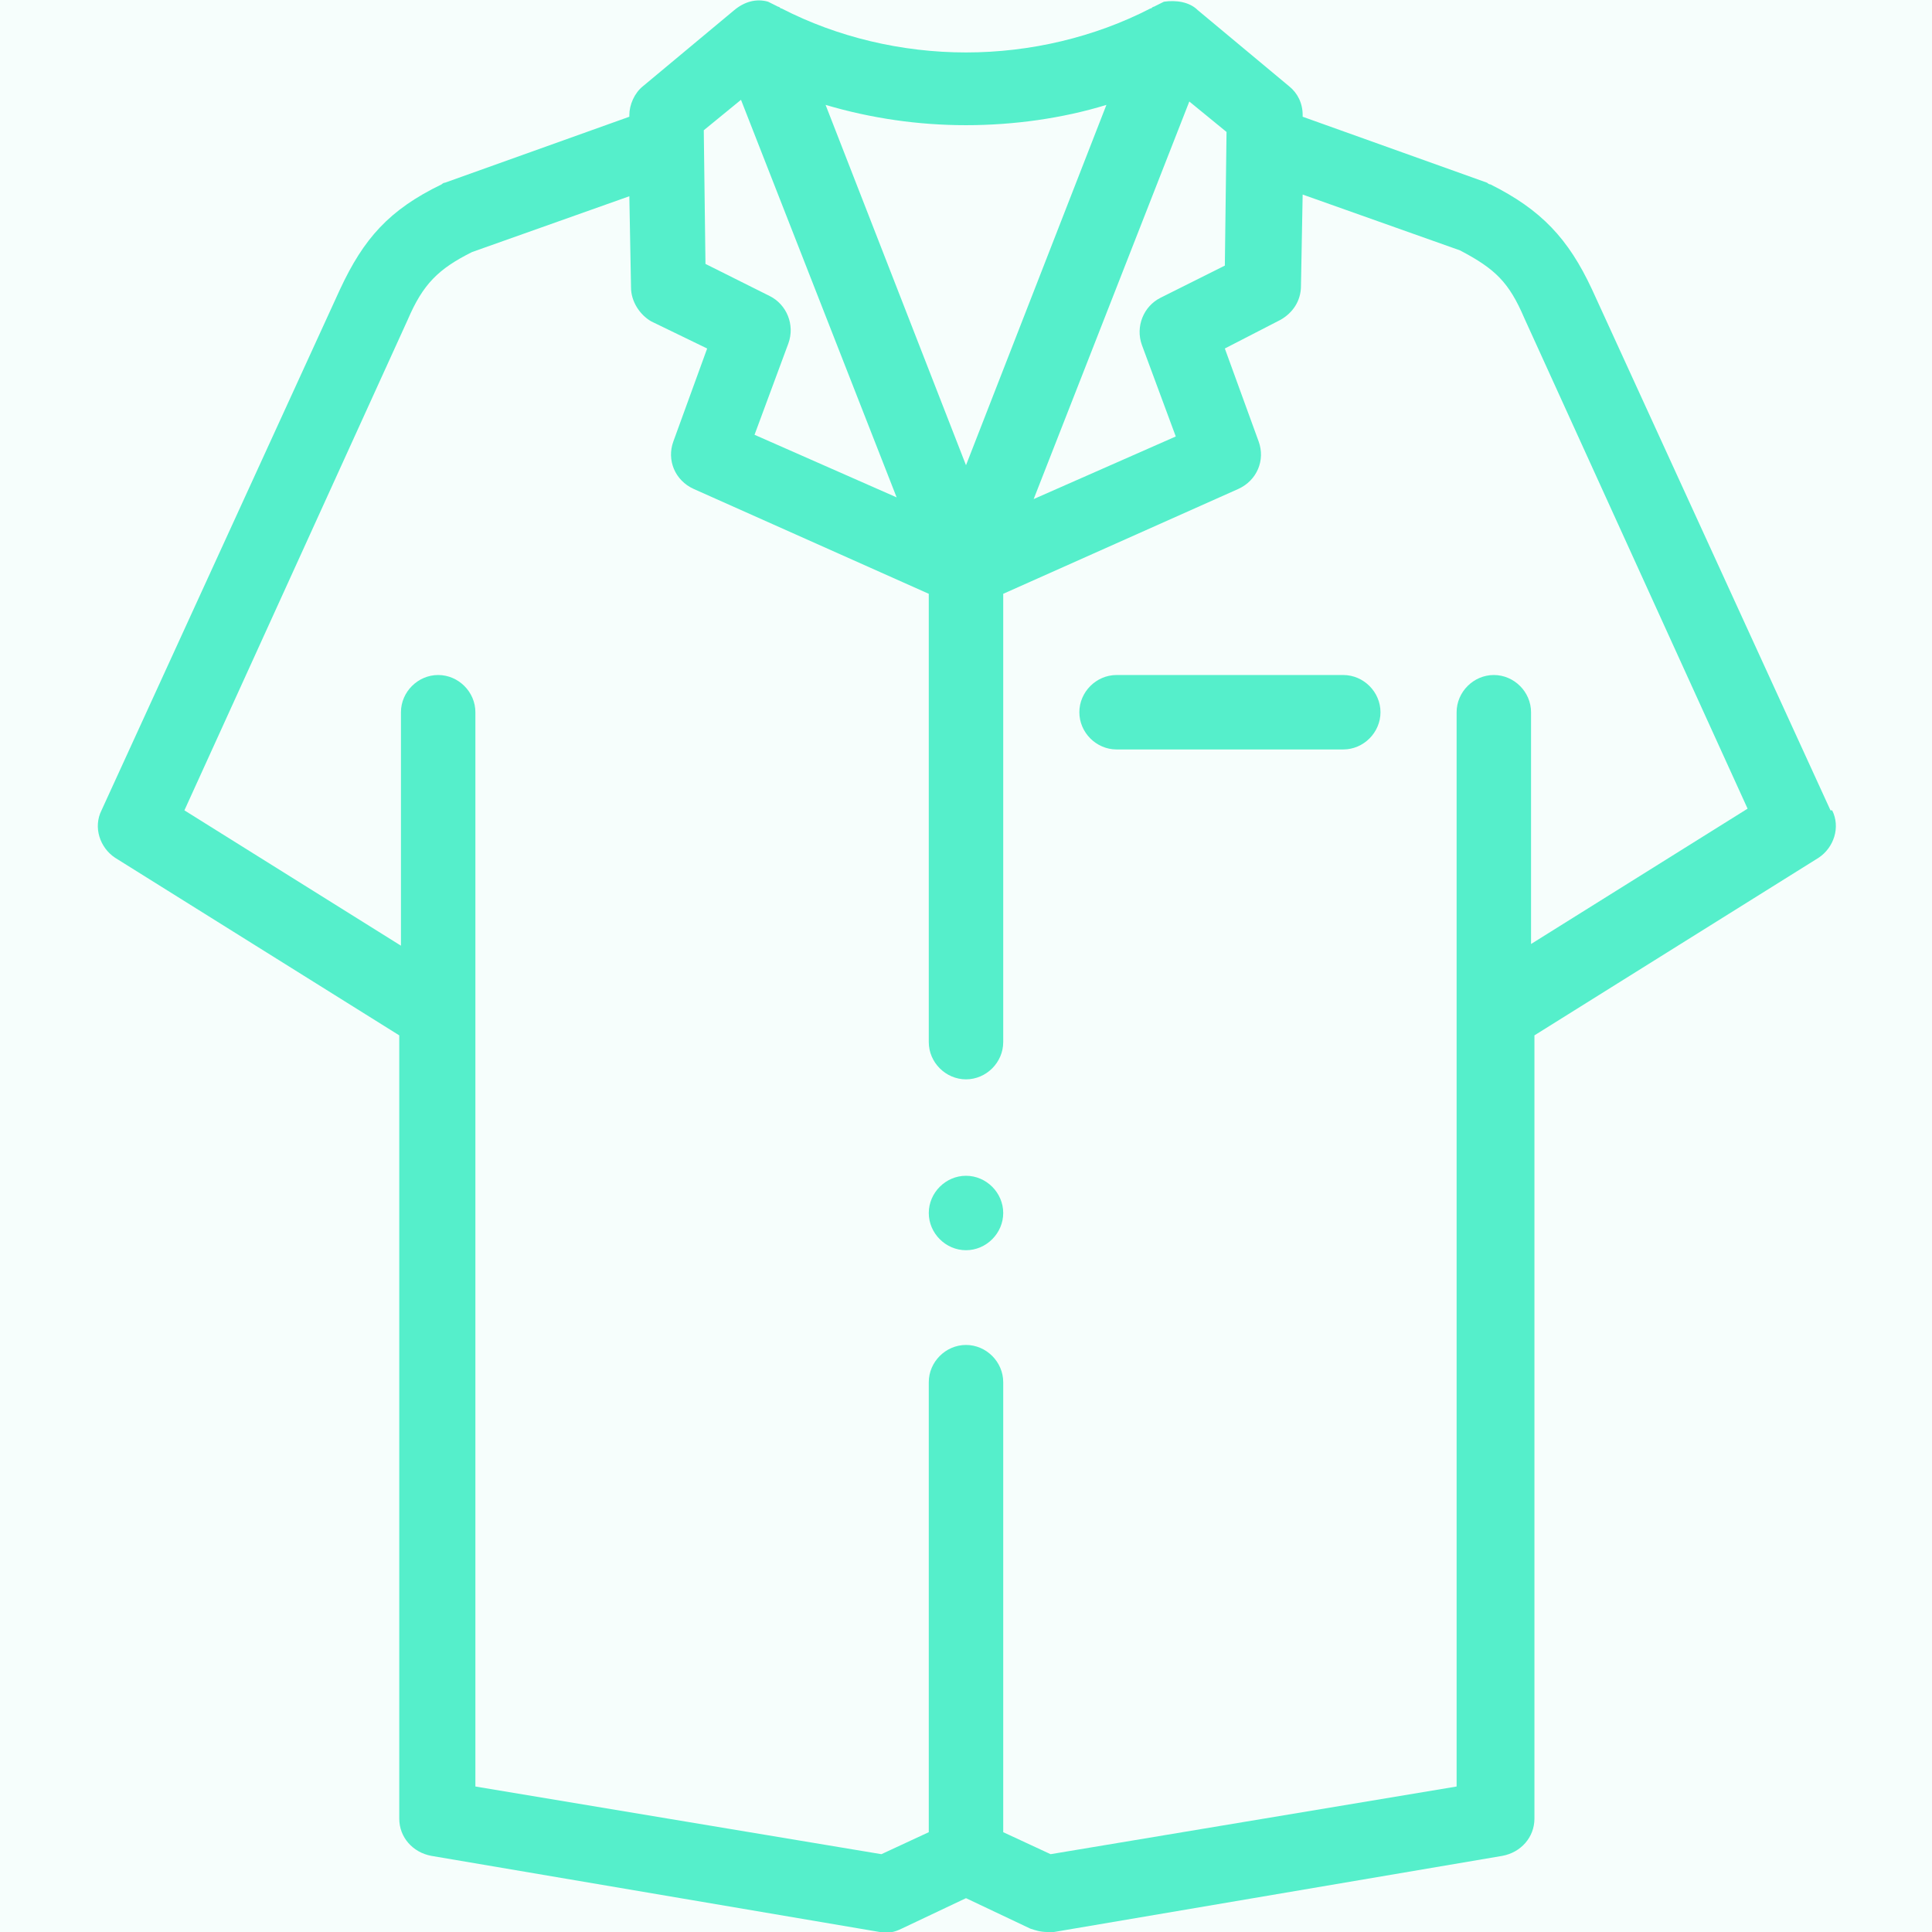 <?xml version="1.0" encoding="UTF-8"?>
<!-- Creator: CorelDRAW 2021 (64-Bit) -->
<svg xmlns="http://www.w3.org/2000/svg" xmlns:xlink="http://www.w3.org/1999/xlink" xmlns:xodm="http://www.corel.com/coreldraw/odm/2003" xml:space="preserve" width="10.583mm" height="10.583mm" style="shape-rendering:geometricPrecision; text-rendering:geometricPrecision; image-rendering:optimizeQuality; fill-rule:evenodd; clip-rule:evenodd" viewBox="0 0 11.42 11.42">
 <defs>
  <style type="text/css">
   <![CDATA[
    .fil2 {fill:none}
    .fil0 {fill:#F6FEFC}
    .fil1 {fill:#55EFCB;fill-rule:nonzero}
   ]]>
  </style>
   <clipPath id="id0">
    <path d="M-0 11.42l11.42 0 0 -11.42 -11.42 0 0 11.42z"></path>
   </clipPath>
 </defs>
 <g id="Слой_x0020_1">
  <polygon class="fil0" points="-0,11.42 11.42,11.42 11.42,0 -0,0 "></polygon>
  <g style="clip-path:url(#id0)">
   <g id="_2490516850976">
    <path id="_1" class="fil1" d="M10.82 4.79l-1.41 -3.08c-0.14,-0.3 -0.3,-0.47 -0.6,-0.62 -0.01,-0 -0.02,-0.01 -0.02,-0.01l-1.09 -0.39 0 -0.01c0,-0.07 -0.03,-0.13 -0.08,-0.17l-0.54 -0.45c-0.05,-0.05 -0.13,-0.06 -0.2,-0.05 -0.02,0.01 -0.04,0.02 -0.06,0.03 -0.01,0 -0.01,0.01 -0.02,0.01 -0.33,0.17 -0.71,0.26 -1.09,0.26 -0.38,0 -0.76,-0.09 -1.09,-0.26 -0.01,-0 -0.01,-0.01 -0.02,-0.01 -0.02,-0.01 -0.04,-0.02 -0.06,-0.03 -0.07,-0.02 -0.14,-0 -0.2,0.05l-0.54 0.45c-0.05,0.04 -0.08,0.11 -0.08,0.17l0 0.01 -1.09 0.39c-0.01,0 -0.02,0.01 -0.02,0.01 -0.31,0.15 -0.46,0.32 -0.6,0.62l-1.41 3.08c-0.05,0.1 -0.01,0.22 0.08,0.28l1.68 1.05 0 4.63c0,0.11 0.08,0.2 0.19,0.22l2.65 0.45c0.05,0.01 0.09,0 0.13,-0.02l0.38 -0.18 0.38 0.18c0.03,0.01 0.06,0.02 0.1,0.02 0.01,0 0.02,-0 0.04,-0l2.65 -0.45c0.11,-0.02 0.19,-0.11 0.19,-0.22l0 -4.63 1.68 -1.05c0.09,-0.06 0.13,-0.18 0.08,-0.28zm-4.07 -2.75l0.2 0.54 -0.84 0.37 0.92 -2.35 0.22 0.18 -0.01 0.79 -0.38 0.19c-0.1,0.05 -0.15,0.17 -0.11,0.28zm-0.21 -1.42l-0.83 2.13 -0.83 -2.13c0.27,0.08 0.55,0.12 0.83,0.12 0.28,0 0.57,-0.04 0.83,-0.12zm-2.16 -0.03l0.92 2.35 -0.84 -0.37 0.2 -0.54c0.04,-0.11 -0.01,-0.23 -0.11,-0.28l-0.38 -0.19 -0.01 -0.79 0.22 -0.18zm4.67 5l0 -1.38c0,-0.12 -0.1,-0.22 -0.22,-0.22 -0.12,0 -0.22,0.1 -0.22,0.22l0 6.35 -2.4 0.4 -0.28 -0.13 0 -2.66c0,-0.12 -0.1,-0.22 -0.22,-0.22 -0.12,0 -0.22,0.1 -0.22,0.22l0 2.66 -0.28 0.13 -2.4 -0.4 0 -6.35c0,-0.12 -0.1,-0.22 -0.22,-0.22 -0.12,0 -0.22,0.1 -0.22,0.22l0 1.38 -1.28 -0.8 1.32 -2.9c0.09,-0.21 0.18,-0.3 0.38,-0.4l0.93 -0.33 0.01 0.54c0,0.08 0.05,0.16 0.12,0.2l0.33 0.16 -0.2 0.55c-0.04,0.11 0.01,0.23 0.12,0.28l1.39 0.62 0 2.65c0,0.12 0.1,0.22 0.22,0.22 0.12,0 0.22,-0.1 0.22,-0.22l0 -2.65 1.39 -0.62c0.11,-0.05 0.16,-0.17 0.12,-0.28l-0.2 -0.55 0.33 -0.17c0.07,-0.04 0.12,-0.11 0.12,-0.2l0.01 -0.54 0.93 0.33c0.21,0.11 0.29,0.19 0.38,0.4l1.32 2.9 -1.28 0.8z"></path>
    <path class="fil1" d="M7.94 3.99l-1.34 0c-0.12,0 -0.22,0.1 -0.22,0.22 0,0.12 0.1,0.22 0.22,0.22l1.34 0c0.12,0 0.22,-0.1 0.22,-0.22 0,-0.12 -0.1,-0.22 -0.22,-0.22z"></path>
    <path class="fil1" d="M5.71 6.95l-0 0c-0.12,0 -0.22,0.1 -0.22,0.22 0,0.12 0.1,0.22 0.22,0.22 0.12,0 0.22,-0.1 0.22,-0.22 0,-0.12 -0.1,-0.22 -0.22,-0.22z"></path>
   </g>
  </g>
  <polygon class="fil2" points="-0,11.42 11.42,11.42 11.42,0 -0,0 "></polygon>
 </g>
</svg>
